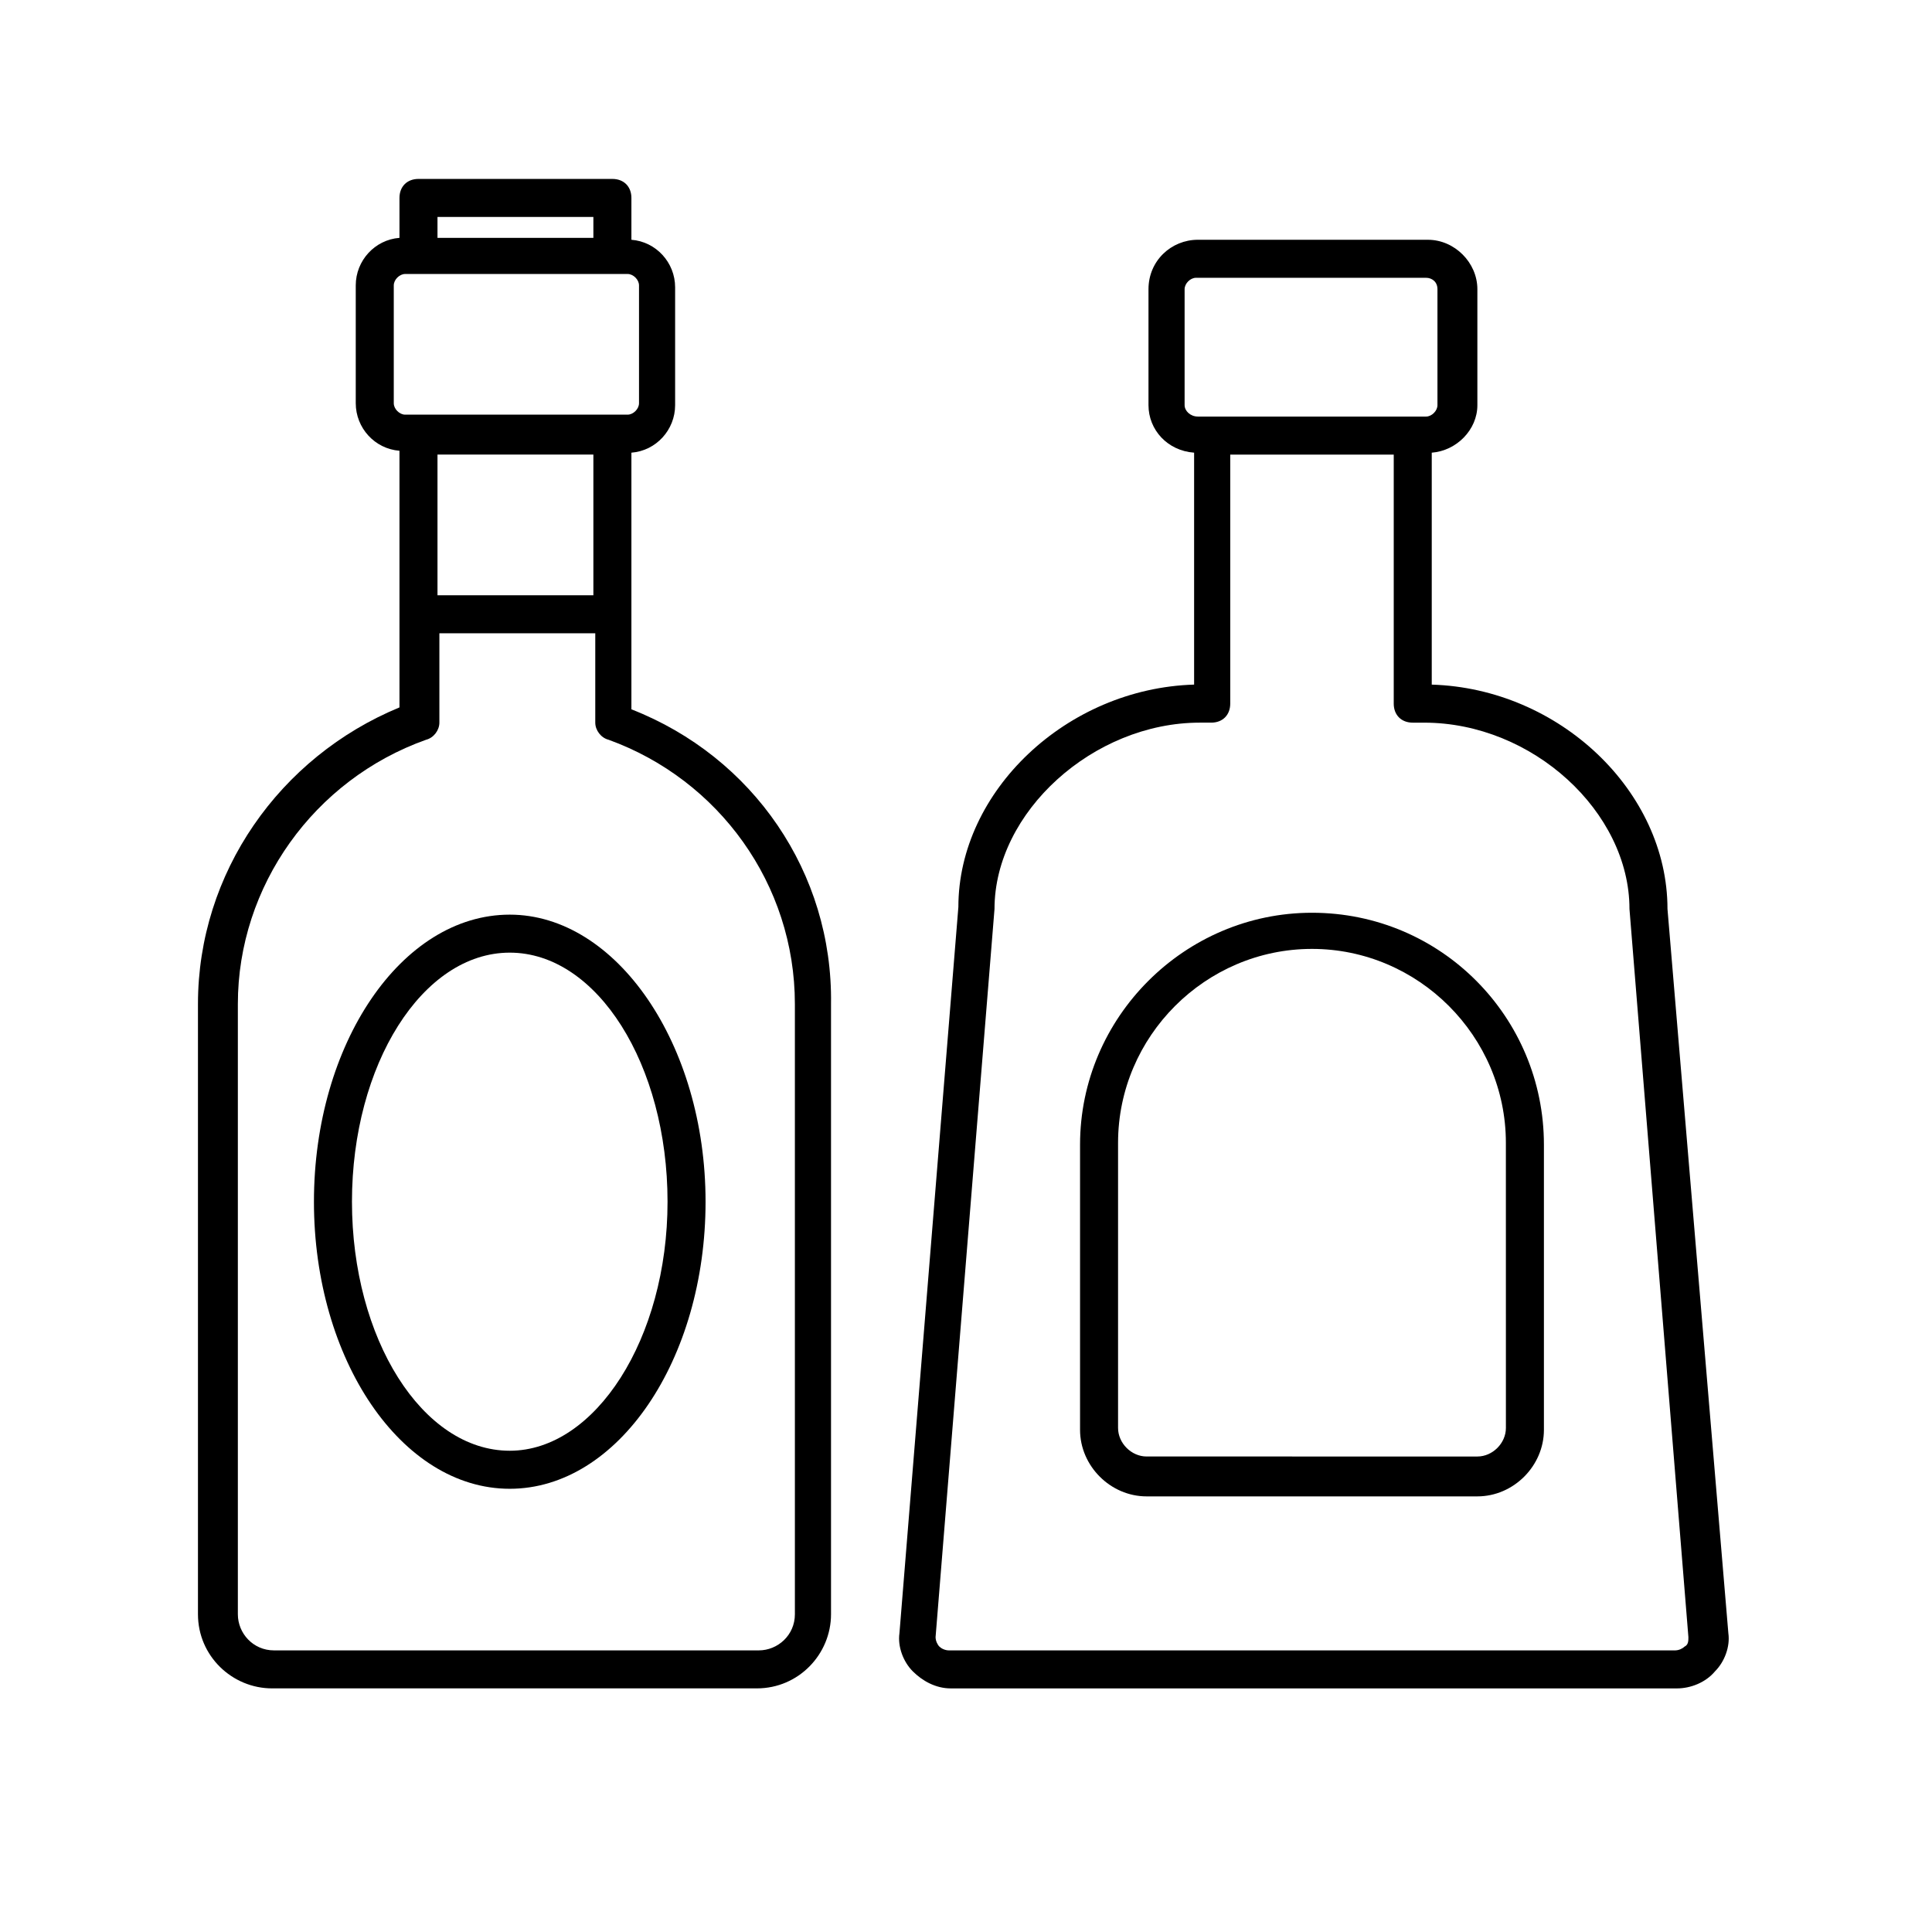 <?xml version="1.0" encoding="UTF-8"?>
<!-- Uploaded to: SVG Repo, www.svgrepo.com, Generator: SVG Repo Mixer Tools -->
<svg fill="#000000" width="800px" height="800px" version="1.1" viewBox="144 144 512 512" xmlns="http://www.w3.org/2000/svg">
 <g>
  <path d="m311.33 331.98v-68.016c6.551-0.504 11.586-6.047 11.586-12.594v-31.234c0-6.551-5.039-12.09-11.586-12.594v-11.086c0-3.023-2.016-5.039-5.039-5.039h-51.387c-3.023 0-5.039 2.016-5.039 5.039v10.578c-6.551 0.504-11.586 6.047-11.586 12.594v31.234c0 6.551 5.039 12.09 11.586 12.594v68.016c-31.738 13.102-53.402 43.836-53.402 78.598v161.72c0 11.082 9.07 19.648 19.648 19.648h128.47c11.082 0 19.648-9.07 19.648-19.648v-161.72c0.504-34.762-20.656-65.496-52.898-78.09zm-10.078-30.23h-41.312v-37.281h41.312zm0-100.26v5.543h-41.312v-5.543zm-52.898 49.375v-31.234c0-1.512 1.512-3.023 3.023-3.023h58.945c1.512 0 3.023 1.512 3.023 3.023v31.234c0 1.512-1.512 3.023-3.023 3.023h-58.945c-1.512 0-3.023-1.512-3.023-3.023zm106.3 320.93c0 5.543-4.535 9.574-9.574 9.574h-128.47c-5.543 0-9.574-4.535-9.574-9.574v-161.72c0-31.234 20.152-59.449 49.879-70.031 2.016-0.504 3.527-2.519 3.527-4.535v-23.68h41.312v23.68c0 2.016 1.512 4.031 3.527 4.535 29.219 10.582 49.371 38.293 49.371 70.031z"/>
  <path d="m523.43 325.43v-61.465c6.551-0.504 12.09-6.047 12.09-12.594v-30.73c0-7.055-6.047-13.098-13.098-13.098l-60.961-0.004c-7.055 0-13.098 5.543-13.098 13.098v30.73c0 6.551 5.039 12.09 12.09 12.594v61.465c-33.754 1.008-62.473 28.215-62.473 58.945l-15.617 192.46c-0.504 3.527 1.008 7.559 3.527 10.078 2.519 2.519 6.047 4.535 10.078 4.535h192.46c3.527 0 7.559-1.512 10.078-4.535 2.519-2.519 4.031-6.551 3.527-10.078l-16.133-191.95c0-31.234-28.715-58.441-62.469-59.449zm-65.496-74.059v-30.73c0-1.512 1.512-3.023 3.023-3.023h60.961c1.512 0 3.023 1.008 3.023 3.023v30.73c0 1.512-1.512 3.023-3.023 3.023h-60.457c-2.016 0-3.527-1.512-3.527-3.023zm132.5 328.99c-0.504 0.504-1.512 1.008-2.519 1.008h-192.45c-1.008 0-2.016-0.504-2.519-1.008-0.504-0.504-1.008-1.512-1.008-2.519l15.617-192.96c0-25.695 26.199-49.375 54.41-49.375h3.023c3.023 0 5.039-2.016 5.039-5.039v-65.996h43.328v66c0 3.023 2.016 5.039 5.039 5.039h3.023c28.719 0 54.41 23.68 54.41 49.375l15.617 192.96c0 1.008 0 2.016-1.008 2.519z"/>
  <path d="m279.09 386.39c-28.719 0-51.891 34.258-51.891 76.074-0.004 41.816 23.172 76.078 51.891 76.078s51.891-34.258 51.891-76.074-23.68-76.078-51.891-76.078zm0 142.07c-23.176 0-41.816-29.727-41.816-66s18.641-66 41.816-66c23.176 0 41.816 29.727 41.816 66 0 36.277-19.148 66-41.816 66z"/>
  <path d="m491.69 385.89c-33.754 0-61.465 27.711-61.465 61.465v75.57c0 9.574 8.062 17.633 17.633 17.633h87.664c9.574 0 17.633-8.062 17.633-17.633v-75.57c0-33.754-27.207-61.465-61.465-61.465zm51.391 136.54c0 4.031-3.527 7.559-7.559 7.559l-87.664-0.004c-4.031 0-7.559-3.527-7.559-7.559v-75.57c0-28.215 23.176-51.387 51.387-51.387 28.215 0 51.387 23.176 51.387 51.387z"/>
 </g>
</svg>